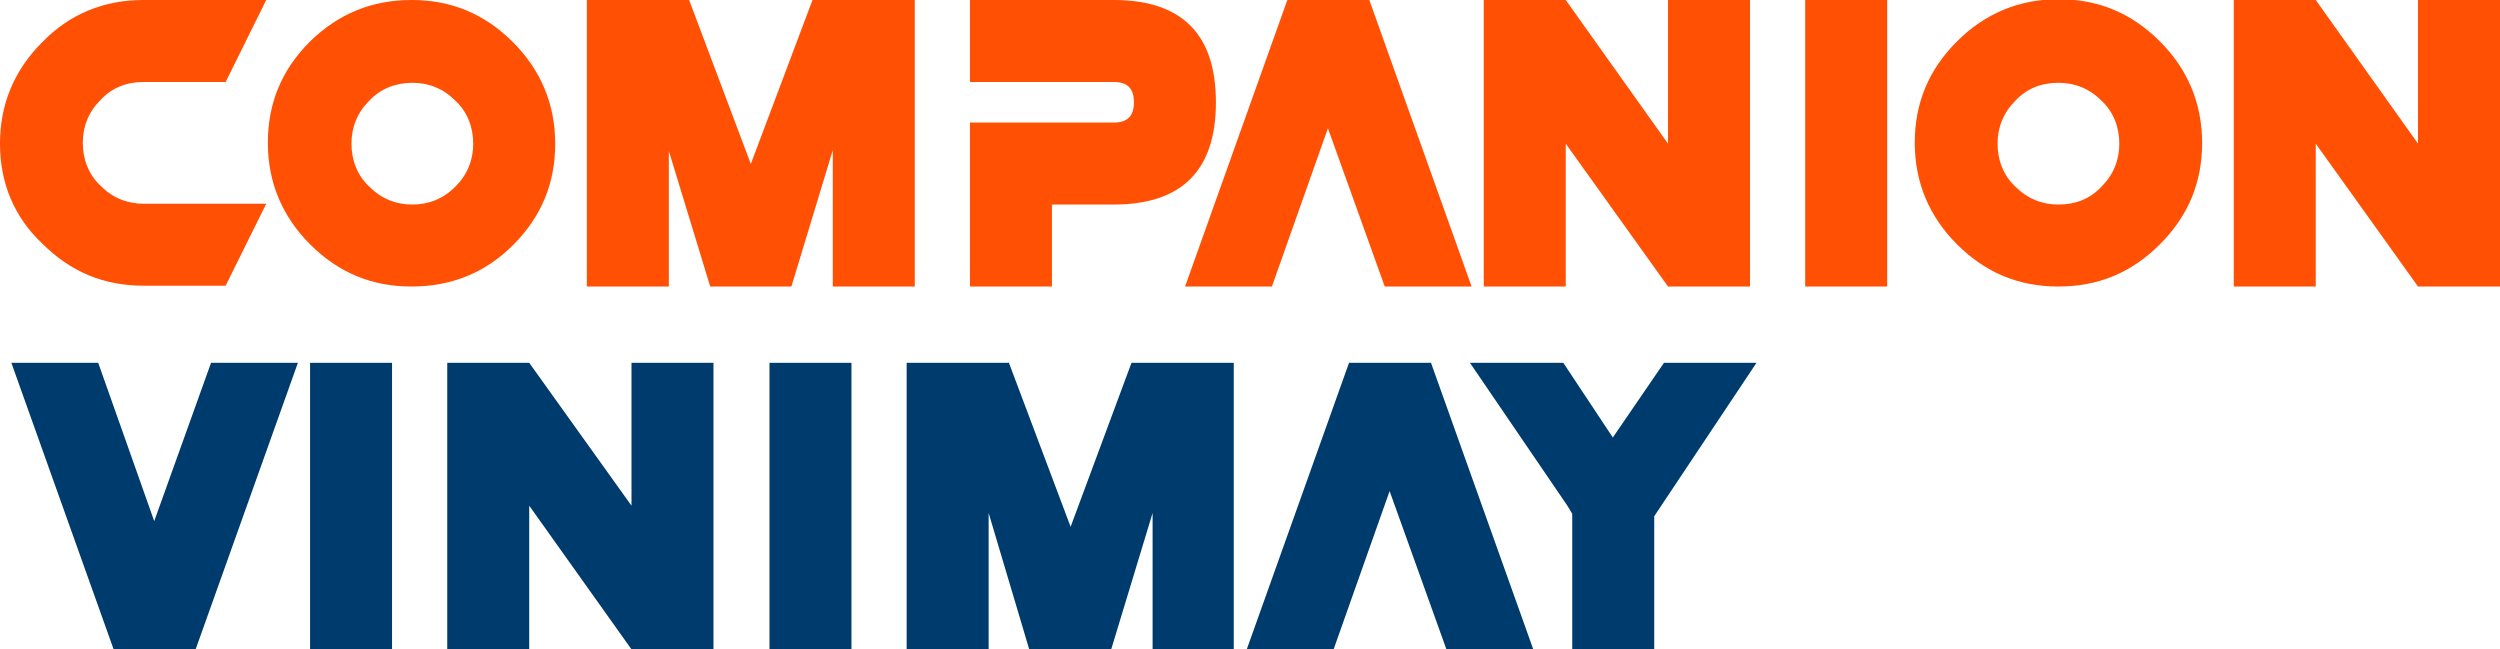 <?xml version="1.0" encoding="utf-8"?>
<!-- Generator: Adobe Illustrator 24.3.0, SVG Export Plug-In . SVG Version: 6.00 Build 0)  -->
<svg version="1.1" id="Layer_1" xmlns="http://www.w3.org/2000/svg" xmlns:xlink="http://www.w3.org/1999/xlink" x="0px" y="0px"
	 viewBox="0 0 308 80" style="enable-background:new 0 0 308 80;" xml:space="preserve">
<style type="text/css">
	.st0{fill:#FF5004;}
	.st1{fill:#003B6D;}
</style>
<g>
	<path class="st0" d="M17.7,0h15.1l-5,10.1H17.7c-2.1,0-3.9,0.7-5.3,2.2c-1.5,1.5-2.2,3.3-2.2,5.3s0.7,3.9,2.2,5.3
		c1.5,1.5,3.3,2.2,5.3,2.2h15.1l-5,10.1H17.7c-4.9,0-9-1.7-12.5-5.2C1.7,26.7,0,22.5,0,17.7s1.7-9,5.2-12.5C8.6,1.7,12.8,0,17.7,0"
		/>
	<path class="st0" d="M50.7,35.3c-4.9,0-9-1.7-12.5-5.2c-3.4-3.4-5.2-7.6-5.2-12.5c0-4.9,1.7-9,5.2-12.5C41.7,1.7,45.8,0,50.7,0
		s9,1.7,12.5,5.2c3.4,3.4,5.2,7.6,5.2,12.5c0,4.9-1.7,9-5.2,12.5C59.8,33.6,55.6,35.3,50.7,35.3 M56.1,23c1.5-1.5,2.2-3.3,2.2-5.3
		s-0.7-3.9-2.2-5.3c-1.5-1.5-3.3-2.2-5.3-2.2s-3.9,0.7-5.3,2.2c-1.5,1.5-2.2,3.3-2.2,5.3s0.7,3.9,2.2,5.3c1.5,1.5,3.3,2.2,5.3,2.2
		S54.6,24.5,56.1,23"/>
	<polygon class="st0" points="112.7,0 112.7,35.3 102.6,35.3 102.6,18.5 97.5,35.3 87.5,35.3 82.4,18.6 82.4,35.3 72.3,35.3 72.3,0 
		84.9,0 92.5,20.2 100.1,0 	"/>
	<path class="st0" d="M119.5,10.1V0h17.7c8.4,0,12.6,4.2,12.6,12.6c0,8.4-4.2,12.6-12.6,12.6h-7.6v10.1h-10.1V15.1h17.7
		c1.7,0,2.5-0.8,2.5-2.5c0-1.7-0.8-2.5-2.5-2.5H119.5z"/>
	<polygon class="st0" points="158.6,0 168.7,0 181.3,35.3 170.6,35.3 163.6,15.8 156.7,35.3 146,35.3 	"/>
	<polygon class="st0" points="192.9,17.7 192.9,35.3 182.8,35.3 182.8,0 192.9,0 205.5,17.7 205.5,0 215.6,0 215.6,35.3 205.5,35.3 
			"/>
	<rect x="222.4" y="0" class="st0" width="10.1" height="35.3"/>
	<path class="st0" d="M253.6,35.3c-4.9,0-9-1.7-12.5-5.2c-3.4-3.4-5.2-7.6-5.2-12.5c0-4.9,1.7-9,5.2-12.5c3.4-3.4,7.6-5.2,12.5-5.2
		c4.9,0,9,1.7,12.5,5.2c3.4,3.4,5.2,7.6,5.2,12.5c0,4.9-1.7,9-5.2,12.5C262.6,33.6,258.5,35.3,253.6,35.3 M258.9,23
		c1.5-1.5,2.2-3.3,2.2-5.3s-0.7-3.9-2.2-5.3c-1.5-1.5-3.3-2.2-5.3-2.2c-2.1,0-3.9,0.7-5.3,2.2c-1.5,1.5-2.2,3.3-2.2,5.3
		s0.7,3.9,2.2,5.3c1.5,1.5,3.3,2.2,5.3,2.2C255.7,25.2,257.5,24.5,258.9,23"/>
	<polygon class="st0" points="285.3,17.7 285.3,35.3 275.2,35.3 275.2,0 285.3,0 297.9,17.7 297.9,0 308,0 308,35.3 297.9,35.3 	"/>
	<polygon class="st1" points="14,80 1.4,44.7 12.1,44.7 19,64.2 26,44.7 36.7,44.7 24.1,80 	"/>
	<rect x="38.2" y="44.7" class="st1" width="10.1" height="35.3"/>
	<polygon class="st1" points="65.2,62.3 65.2,80 55.1,80 55.1,44.7 65.2,44.7 77.8,62.3 77.8,44.7 87.9,44.7 87.9,80 77.8,80 	"/>
	<rect x="94.8" y="44.7" class="st1" width="10.1" height="35.3"/>
	<polygon class="st1" points="152,44.7 152,80 142,80 142,63.2 136.9,80 126.8,80 121.8,63.2 121.8,80 111.7,80 111.7,44.7 
		124.3,44.7 131.9,64.9 139.4,44.7 	"/>
	<polygon class="st1" points="166.2,44.7 176.3,44.7 188.9,80 178.2,80 171.2,60.5 164.3,80 153.6,80 	"/>
	<polygon class="st1" points="193.7,63.3 193.1,62.3 181.1,44.7 192.6,44.7 198.7,53.9 205,44.7 216.4,44.7 204.6,62.4 203.8,63.6 
		203.8,80 193.7,80 	"/>
</g>
</svg>
